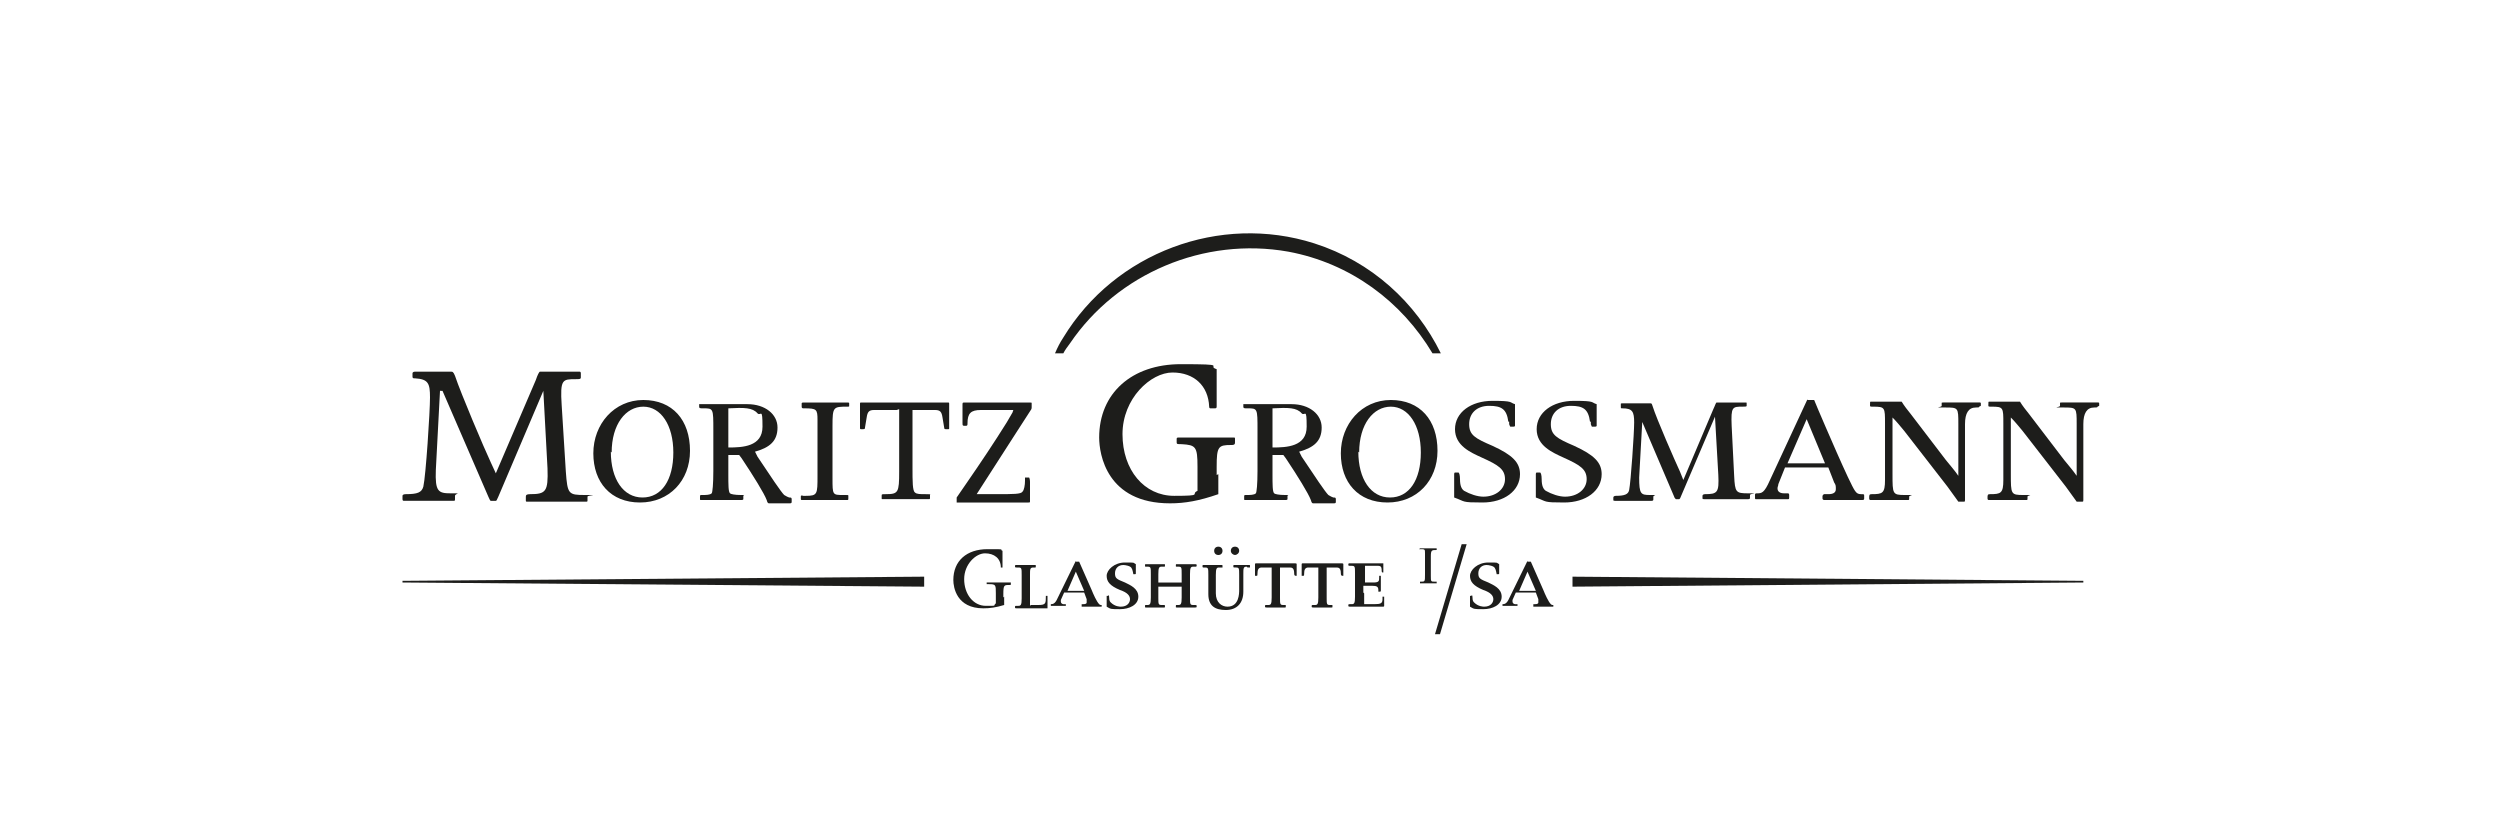 <?xml version="1.0" encoding="UTF-8"?>
<svg id="Ebene_1" xmlns="http://www.w3.org/2000/svg" xmlns:xlink="http://www.w3.org/1999/xlink" version="1.1" viewBox="0 0 300 100">
  <!-- Generator: Adobe Illustrator 29.7.1, SVG Export Plug-In . SVG Version: 2.1.1 Build 8)  -->
  <defs>
    <style>
      .st0 {
        fill: none;
      }

      .st1 {
        fill: #1d1d1b;
      }

      .st2 {
        clip-path: url(#clippath);
      }
    </style>
    <clipPath id="clippath">
      <rect class="st0" x="48.3" y="28" width="203.5" height="48.1"/>
    </clipPath>
  </defs>
  <g class="st2">
    <path class="st1" d="M127.6,42.4c.2-.4.5-.8.8-1.2,5.7-8.4,16.1-12.8,26.2-11,7.5,1.4,13.6,6,17.3,12.2h1c-3-6.1-8.3-11-15.2-13.2-11.3-3.6-23.9,1.1-30.1,11.3-.4.6-.7,1.2-1,1.9h1Z"/>
  </g>
  <path class="st1" d="M52.8,46.9l-.5,9.5c-.1,2.6.3,2.8,1.8,2.8s.5,0,.5.3v.4c0,.2,0,.2-.3.2h-5.8c-.1,0-.2,0-.2-.2v-.4c0-.1.1-.2.4-.2,1.4,0,1.9-.2,2.1-.9.3-1.3.8-9,.8-10.7s-.2-2.2-1.8-2.3c-.2,0-.3,0-.3-.2v-.4c0-.1.1-.2.3-.2h4.3c.2,0,.3,0,.5.5.7,2.1,3.5,8.7,4.3,10.4l.6,1.3,4.8-11.2c.2-.6.4-1,.5-1h4.7c.1,0,.2,0,.2.2v.5c0,.2-.2.2-.6.2-1.6,0-1.9,0-1.7,3.1l.5,8c.2,2.7.3,2.8,2.3,2.8s.3,0,.3.2v.4c0,.2,0,.2-.2.2h-7c-.2,0-.2,0-.2-.2v-.4c0-.2.1-.3.5-.3,1.9,0,2.2-.3,2.1-3.1l-.5-9.3-5.4,12.7c-.2.4-.2.5-.3.5h-.6c-.1,0-.2-.3-.3-.5l-5.5-12.7h0Z"/>
  <path class="st1" d="M73.3,54.2c0,3.3,1.5,5.5,3.8,5.5s3.7-2.1,3.7-5.4-1.5-5.5-3.6-5.5-3.8,2.1-3.8,5.5h0ZM82.8,54.1c0,3.6-2.5,6.2-6,6.2s-5.6-2.4-5.6-5.9,2.5-6.4,6-6.4,5.6,2.4,5.6,6.1h0Z"/>
  <path class="st1" d="M87.4,53.7c1.7,0,4.1-.1,4.1-2.5s-.2-1.2-.6-1.6c-.6-.7-1.6-.7-3.5-.6v4.7h0ZM87.4,54.3v2.6c0,1.3,0,2.1.2,2.3.1.1.6.2,1.3.2s.3,0,.3.1v.4c0,0,0,.1-.2.1h-4.9c-.1,0-.1,0-.1-.1v-.3c0-.2,0-.2.3-.2.4,0,.9,0,1.1-.2.1-.1.2-1.1.2-2.7v-4.9c0-2.6,0-2.6-1.2-2.6-.4,0-.5,0-.5-.2v-.3c0,0,0,0,.2,0h5.6c2.1,0,3.6,1.2,3.6,2.8s-.9,2.4-2.7,2.9l.3.6c1.6,2.4,2.8,4.2,3.2,4.6.2.1.3.2.6.3.2,0,.3,0,.3.2v.3c0,.1,0,.2-.2.2h-2.5c-.1,0-.2,0-.3-.4-.3-.8-1.6-2.9-3-5l-.3-.4h-.1s-.7,0-.7,0h-.7Z"/>
  <path class="st1" d="M96.2,48.4c0,0,0-.1.2-.1h5.3c.1,0,.2,0,.2.1v.3c0,.1,0,.1-.2.1-1.7,0-1.8,0-1.8,2.3v6.3c0,2,0,2,1.3,2h.3c.3,0,.3,0,.3.1v.3c0,.2,0,.2-.2.2h-5.4c0,0-.1,0-.1-.1v-.3c0-.1,0-.2.3-.1h.3c1.4,0,1.4-.2,1.4-2.4v-6.7c0-1.3-.1-1.4-1.6-1.4-.2,0-.3,0-.3-.2v-.3h0Z"/>
  <path class="st1" d="M107.6,49.2h-2.7c-.6,0-.8.2-.9.9l-.2,1.2c0,.1,0,.2-.2.2h-.3c0,0-.1,0-.1-.1v-2.9c0-.2,0-.2.2-.2h10.3c.2,0,.2,0,.2.2v2.9c0,.1,0,.1-.1.1h-.3c-.1,0-.2,0-.2-.2l-.2-1.2c-.1-.7-.3-.9-.9-.9h-2.7v6.9c0,1.7,0,2.8.3,3,.2.2.6.2,1.3.2s.5,0,.5.1v.4c0,0,0,.1-.1.1h-5.6c-.1,0-.1,0-.1-.1v-.3c0-.2,0-.2.5-.2,1.5,0,1.6-.2,1.6-2.7v-7.5h0Z"/>
  <path class="st1" d="M121.6,49.2h-3.9c-1.2,0-1.6.4-1.6,1.6,0,.2,0,.3-.2.3-.4,0-.4,0-.4-.4v-2.1c0-.3,0-.3.3-.3h7.7c.3,0,.3,0,.3.1v.5c0,0,0,.2-.1.3l-2,3.1-4.5,7h2.2c2.3,0,3.1,0,3.3-.3.2-.2.3-.8.3-1.3,0-.2,0-.4,0-.4h.5c0,0,.1.2.1.5v2.3c0,.2,0,.2-.2.2h-8.5c0,0-.1,0-.1,0v-.6l1.1-1.6c1.8-2.6,3.4-5,4.9-7.4l.7-1.2h0Z"/>
  <path class="st1" d="M146.2,56.9c0,.9,0,2.1,0,2.4-2.3.8-4,1.1-5.8,1.1-7.6,0-8.5-5.9-8.5-7.9,0-5.3,3.9-8.8,9.8-8.8s3,.2,4.3.6v4.4c0,.2,0,.3-.2.3h-.5c-.1,0-.2,0-.2-.2-.1-2.5-1.8-4.1-4.4-4.1s-6,3.1-6,7.4,2.6,7.4,6.2,7.4,1.9-.2,2.8-.6c0-.7,0-1.7,0-2.9,0-2.4-.2-2.6-1.9-2.7-.5,0-.6,0-.6-.2v-.4c0-.1,0-.2.2-.2h6.6c.2,0,.2,0,.2.2v.4c0,.3-.2.3-.5.3-1.5,0-1.7.2-1.7,2.6v1h0Z"/>
  <path class="st1" d="M152.7,53.7c1.7,0,4.1-.1,4.1-2.5s-.2-1.2-.6-1.6c-.6-.7-1.6-.7-3.5-.6v4.7h0ZM152.7,54.3v2.6c0,1.3,0,2.1.2,2.3.1.1.6.2,1.3.2s.3,0,.3.1v.4c0,0,0,.1-.2.1h-4.9c-.1,0-.1,0-.1-.1v-.3c0-.2,0-.2.3-.2.4,0,.9,0,1.1-.2.1-.1.2-1.1.2-2.7v-4.9c0-2.6,0-2.6-1.2-2.6-.4,0-.5,0-.5-.2v-.3c0,0,0,0,.2,0h5.6c2.1,0,3.6,1.2,3.6,2.8s-.9,2.4-2.7,2.9l.3.6c1.6,2.4,2.8,4.2,3.2,4.6.2.1.3.2.6.3.2,0,.3,0,.3.2v.3c0,.1,0,.2-.2.2h-2.5c-.1,0-.2,0-.3-.4-.3-.8-1.6-2.9-3-5l-.3-.4h-.1s-.7,0-.7,0h-.7Z"/>
  <path class="st1" d="M163,54.2c0,3.3,1.5,5.5,3.8,5.5s3.7-2.1,3.7-5.4-1.5-5.5-3.6-5.5-3.8,2.1-3.8,5.5h0ZM172.5,54.1c0,3.6-2.5,6.2-6,6.2s-5.6-2.4-5.6-5.9,2.5-6.4,6-6.4,5.6,2.4,5.6,6.1h0Z"/>
  <path class="st1" d="M181,50.6c-.2-1.5-.8-1.9-2.3-1.9s-2.4.9-2.4,2.2.7,1.7,2.8,2.6c2.4,1.1,3.3,2,3.3,3.4,0,2-1.9,3.4-4.5,3.4s-2-.1-3.4-.6v-2.8c0,0,0-.2.1-.2h.4c.1,0,.2.3.2.8,0,.8.2,1.2.5,1.4.7.4,1.6.7,2.3.7,1.5,0,2.6-.9,2.6-2.1s-.8-1.7-2.8-2.6c-1.3-.6-3.2-1.4-3.2-3.4s1.9-3.4,4.5-3.4,2,.2,2.7.4v2.6c0,0,0,.1-.2.1h-.3c-.1,0-.1,0-.2-.3v-.3h0Z"/>
  <path class="st1" d="M190.8,50.6c-.2-1.5-.8-1.9-2.3-1.9s-2.4.9-2.4,2.2.7,1.7,2.8,2.6c2.4,1.1,3.3,2,3.3,3.4,0,2-1.9,3.4-4.5,3.4s-2-.1-3.4-.6v-2.8c0,0,0-.2.1-.2h.4c.1,0,.2.3.2.8,0,.8.2,1.2.5,1.4.7.4,1.6.7,2.3.7,1.5,0,2.6-.9,2.6-2.1s-.8-1.7-2.8-2.6c-1.3-.6-3.2-1.4-3.2-3.4s1.9-3.4,4.5-3.4,2,.2,2.7.4v2.6c0,0,0,.1-.2.1h-.3c-.1,0-.1,0-.2-.3v-.3h0Z"/>
  <path class="st1" d="M197.1,50.1l-.4,7.2c0,2,.2,2.1,1.3,2.1s.4,0,.4.2v.3c0,.1,0,.2-.2.2h-4.4c-.1,0-.2,0-.2-.1v-.3c0-.1.1-.2.3-.2,1.1,0,1.5-.2,1.6-.7.2-1,.6-6.8.6-8.1s-.2-1.7-1.4-1.7c-.2,0-.2,0-.2-.2v-.3c0-.1,0-.1.2-.1h3.3c.2,0,.2,0,.3.3.5,1.6,2.7,6.6,3.3,7.9l.4,1,3.6-8.5c.2-.4.3-.8.4-.8h3.5c.1,0,.1,0,.1.1v.3c0,.1-.2.1-.5.1-1.2,0-1.4,0-1.3,2.3l.3,6c.1,2,.2,2.1,1.7,2.1s.2,0,.2.2v.3c0,.1,0,.2-.2.2h-5.3c-.1,0-.2,0-.2-.1v-.3c0-.1.1-.2.3-.2,1.5,0,1.7-.2,1.6-2.3l-.4-7-4.1,9.6c-.1.3-.2.3-.2.3h-.4c0,0-.2-.2-.2-.3l-4.1-9.6h0Z"/>
  <path class="st1" d="M216.8,50.3l-2.3,5.3h4.5l-2.2-5.3h0ZM216.9,48h.8l.5,1.2c.6,1.4,3.8,8.9,4.4,9.7.2.3.4.4.7.4.4,0,.4,0,.4.2v.3c0,.1,0,.2-.2.2h-4.6s-.2,0-.2-.2v-.3c0,0,.1-.2.2-.2h.5c.6,0,.9-.2.9-.6s0-.5-.2-.8l-.7-1.8h-5.2l-.8,2c0,.2-.1.3-.1.5,0,.4.3.6.8.6h.4c.1,0,.2,0,.2.2v.3c0,.1,0,.2-.1.2h-3.9c-.1,0-.1,0-.1-.2v-.3c0-.1,0-.2.2-.2.6,0,.9,0,1.6-1.6l4.5-9.7h0Z"/>
  <path class="st1" d="M237.5,48.8c0,.1-.1.1-.4.1q-1.3,0-1.3,2v9.1c0,.1,0,.2-.1.2h-.7l-1.3-1.8-5.2-6.7c-.5-.6-.9-1.1-1.4-1.6v6.8c0,2.4,0,2.5,1.5,2.5s.5,0,.5.2v.3s0,.1-.1.1h-4.5c-.1,0-.2,0-.2-.2,0-.4,0-.5.3-.5,1.3,0,1.6-.1,1.6-1.7v-6.8c0-1.9,0-2-1.4-2-.4,0-.4,0-.4-.2,0-.4,0-.4.1-.4h3.7c.3.5.7,1,1.1,1.5l4.2,5.5c.4.5,1.1,1.3,1.5,1.9v-6.2c0-2,0-2-1.6-2s-.4,0-.4-.2v-.3c0-.1,0-.1.2-.1h4.4c0,0,.1,0,.1.1v.3h0Z"/>
  <path class="st1" d="M251.7,48.8c0,.1-.1.1-.4.1q-1.3,0-1.3,2v9.1c0,.1,0,.2-.1.2h-.7l-1.3-1.8-5.2-6.7c-.5-.6-.9-1.1-1.4-1.6v6.8c0,2.4,0,2.5,1.5,2.5s.5,0,.5.2v.3s0,.1-.1.1h-4.5c-.1,0-.2,0-.2-.2,0-.4,0-.5.3-.5,1.3,0,1.6-.1,1.6-1.7v-6.8c0-1.9,0-2-1.4-2-.4,0-.4,0-.4-.2,0-.4,0-.4.1-.4h3.7c.3.5.7,1,1.1,1.5l4.2,5.5c.4.5,1.1,1.3,1.5,1.9v-6.2c0-2,0-2-1.6-2s-.4,0-.4-.2v-.3c0-.1,0-.1.2-.1h4.4c0,0,.1,0,.1.1v.3h0Z"/>
  <polygon class="st1" points="48.3 69.7 110.9 69.2 110.9 70.4 48.3 69.9 48.3 69.7 48.3 69.7"/>
  <polygon class="st1" points="250 69.7 188.7 69.2 188.7 70.4 250 69.9 250 69.7 250 69.7"/>
  <path class="st1" d="M120.5,71.6c0,.4,0,.9,0,1-1,.3-1.7.4-2.5.4-3.2,0-3.6-2.5-3.6-3.4,0-2.3,1.6-3.7,4.1-3.7s1.3,0,1.8.2v1.9c0,0,0,.1,0,.1h-.2s0,0,0,0c0-1.1-.8-1.7-1.9-1.7s-2.5,1.3-2.5,3.1,1.1,3.2,2.6,3.2.8,0,1.2-.3c0-.3,0-.7,0-1.2,0-1,0-1.1-.8-1.1-.2,0-.3,0-.3,0v-.2s0,0,0,0h2.8c0,0,.1,0,.1,0v.2c0,.1,0,.1-.2.1-.6,0-.7,0-.7,1.1v.4h0Z"/>
  <path class="st1" d="M123.7,72.6h.9c.9,0,.9-.2.9-1,0,0,0-.1,0-.1h.2c0,0,0,0,0,.1v1.4s0,0,0,0h-3.7c-.1,0-.2,0-.2-.1,0-.2,0-.2.2-.2h.2c.3,0,.4-.1.4-.9v-2.8c0-.8,0-.9-.4-.9h-.2c-.1,0-.2,0-.2-.1,0-.2,0-.2.2-.2h2.2c.1,0,.1,0,.1.1,0,.2,0,.2-.1.2h-.2c-.4,0-.4.2-.4.9v3.7h0Z"/>
  <path class="st1" d="M129.1,68.6l-1,2.3h2l-1-2.3h0ZM129.1,67.4h.4l1.5,3.4c.2.5.6,1.4.9,1.7,0,0,.1.1.2.1h0c0,0,.1,0,.1,0v.2c0,0,0,0-.1,0h-2.3c0,0,0,0,0-.1h0c0-.2,0-.2,0-.2h.2c.1,0,.4,0,.4-.2s0-.3,0-.4l-.3-.8h-2.4l-.4.9c0,0,0,.1,0,.2,0,.2.2.3.3.3h.2c0,0,.1,0,.1,0v.2c0,0,0,0,0,0h-1.8c0,0,0,0,0,0v-.2c0,0,0,0,0,0,.2,0,.5,0,.8-.7l2.2-4.5h0Z"/>
  <path class="st1" d="M133,71.4c0,0,.1,0,.1.3,0,.4.1.5.2.6.5.5,1.1.5,1.2.5.8,0,1.1-.5,1.1-.9s-.3-.8-1.2-1.1c-1.2-.5-1.6-1-1.6-1.7s.9-1.6,2.2-1.6.9,0,1.3.2v1.1c0,.1,0,.1-.1.1h-.2c0,0-.1-.6-.2-.7-.1-.3-.8-.4-1-.4-.6,0-1,.4-1,1s.2.7,1.2,1.1c.6.3,1.6.7,1.6,1.7s-1.1,1.5-2.2,1.5-1.1,0-1.6-.3v-1.2c0,0,0-.1,0-.1h.2Z"/>
  <path class="st1" d="M139,69.9h2.8v-1c0-.8,0-.9-.4-.9h-.2c-.1,0-.1,0-.1-.1,0-.2,0-.2.1-.2h2.2c.1,0,.2,0,.2.1,0,.2,0,.2-.2.2h-.2c-.3,0-.4.1-.4.9v2.8c0,.8,0,.9.4.9h.2c.1,0,.2,0,.2.1,0,.2,0,.2-.2.2h-2.2c-.1,0-.1,0-.1-.1,0-.2,0-.2.1-.2h.2c.3,0,.4-.1.4-.9v-1.3h-2.8v1.3c0,.8,0,.9.4.9h.3c0,0,.1,0,.1.1,0,.2,0,.2-.1.2h-2.2c-.1,0-.1,0-.1-.1,0-.2,0-.2.1-.2h.2c.3,0,.4-.1.4-.9v-2.8c0-.8,0-.9-.4-.9h-.2c-.1,0-.1,0-.1-.1,0-.2,0-.2.1-.2h2.2c.1,0,.1,0,.1.1,0,.2,0,.2-.1.2h-.3c-.3,0-.4.1-.4.9v1h0Z"/>
  <path class="st1" d="M148.7,66.1c0,.3-.3.5-.5.5s-.5-.2-.5-.5.2-.5.5-.5.5.2.5.5h0ZM145.7,66.1c0-.3.2-.5.5-.5s.5.2.5.5-.2.5-.5.5-.5-.2-.5-.5h0ZM149.6,68c-.4,0-.4.2-.4.9v2.1c0,1.4-.8,2.2-2.1,2.2s-2.1-.5-2.1-1.9v-2.3c0-.8,0-.9-.4-.9h-.2c0,0-.1,0-.1-.1h0c0-.2,0-.2.1-.2h2.2c.1,0,.1,0,.1.1v.2c0,0,0,0-.1,0h-.3c-.3,0-.4.1-.4.9v2.2c0,1.1.7,1.6,1.4,1.6,1.4,0,1.4-1.6,1.4-2v-1.8c0-.8,0-.9-.4-.9h-.2c0,0-.1,0-.1-.1h0c0-.2,0-.2.1-.2h1.8c.1,0,.1,0,.1.1v.2c0,0,0,0-.1,0h-.2Z"/>
  <path class="st1" d="M153.6,71.7c0,.8,0,.9.4.9h.2c.1,0,.1,0,.1.1,0,.2,0,.2-.1.2h-2.2c-.1,0-.2,0-.2-.1,0-.2,0-.2.2-.2h.2c.3,0,.4-.1.4-.9v-3.6h-1.2c-.4,0-.5.3-.5.7,0,.2,0,.3-.1.3h-.2s0,0,0-.1v-1.3s0-.1.1-.1h4.7c.1,0,.2,0,.2.1v1.3s0,.1,0,.1c-.2,0-.3,0-.3-.3,0-.7-.3-.7-.6-.7h-1.1v3.6h0Z"/>
  <path class="st1" d="M159.2,71.7c0,.8,0,.9.4.9h.2c.1,0,.1,0,.1.1,0,.2,0,.2-.1.2h-2.2c-.1,0-.2,0-.2-.1,0-.2,0-.2.2-.2h.2c.3,0,.4-.1.4-.9v-3.6h-1.2c-.4,0-.5.3-.5.7,0,.2,0,.3-.1.3h-.2s0,0,0-.1v-1.3s0-.1.1-.1h4.7c.1,0,.2,0,.2.1v1.3s0,.1,0,.1c-.2,0-.3,0-.3-.3,0-.7-.3-.7-.6-.7h-1.1v3.6h0Z"/>
  <path class="st1" d="M163.7,71.2c0,.6,0,1,0,1.3h1.2c.8,0,1-.1,1-.6s0-.3,0-.3h.2c0,0,0,0,0,0v1.1c0,0,0,.1-.1.1h-4c-.1,0-.2,0-.2-.1,0-.2,0-.2.2-.2h.2c.3,0,.4-.1.4-.9v-2.8c0-.8,0-.9-.4-.9h-.2c-.1,0-.2,0-.2-.1,0-.2,0-.2.2-.2h3.9c.1,0,.1,0,.1,0v1c0,0,0,.1,0,.1h-.1c0,0-.1,0-.1-.2,0-.3,0-.6-.4-.6h-1.6c0,.2,0,.7,0,1.1v.9h1c.7,0,.7-.2.7-.6,0-.1,0-.2,0-.2h.2c0,0,0,0,0,.1v1.7c0,0,0,.1-.1.1h-.2c0,0,0,0,0-.2,0-.4-.2-.5-.7-.5h-1.1v.8h0Z"/>
  <polygon class="st1" points="175.4 65.3 176 65.3 172.8 76.1 172.2 76.1 175.4 65.3 175.4 65.3"/>
  <path class="st1" d="M176.6,71.4c0,0,.1,0,.1.3,0,.4.1.5.2.6.5.5,1.1.5,1.2.5.8,0,1.1-.5,1.1-.9s-.3-.8-1.2-1.1c-1.2-.5-1.6-1-1.6-1.7s.9-1.6,2.2-1.6.9,0,1.3.2v1.1c0,.1,0,.1-.1.1h-.2c0,0-.1-.6-.2-.7-.1-.3-.8-.4-1-.4-.6,0-1,.4-1,1s.2.7,1.2,1.1c.6.3,1.6.7,1.6,1.7s-1.1,1.5-2.2,1.5-1.1,0-1.6-.3v-1.2c0,0,0-.1,0-.1h.2Z"/>
  <path class="st1" d="M183.3,68.6l-1,2.3h2l-1-2.3h0ZM183.3,67.4h.4l1.5,3.4c.2.5.6,1.4.9,1.7,0,0,.1.1.2.1h0c0,0,.1,0,.1,0v.2c0,0,0,0-.1,0h-2.3c0,0,0,0,0-.1h0c0-.2,0-.2,0-.2h.2c.1,0,.4,0,.4-.2s0-.3,0-.4l-.3-.8h-2.4l-.4.9c0,0,0,.1,0,.2,0,.2.2.3.3.3h.2c0,0,.1,0,.1,0v.2c0,0,0,0,0,0h-1.8c0,0,0,0,0,0v-.2c0,0,0,0,0,0,.2,0,.5,0,.8-.7l2.2-4.5h0Z"/>
  <path class="st1" d="M170.4,65.8s0,0,0,0h2s0,0,0,0h0c0,.2,0,.2,0,.2-.6,0-.7,0-.7.8v2.3c0,.7,0,.7.5.7h.1c.1,0,.1,0,.1,0h0c0,.2,0,.2,0,.2h-2s0,0,0,0h0c0-.2,0-.2,0-.2h.1c.5,0,.5,0,.5-.9v-2.5c0-.5,0-.5-.6-.5,0,0-.1,0-.1,0h0Z"/>
</svg>